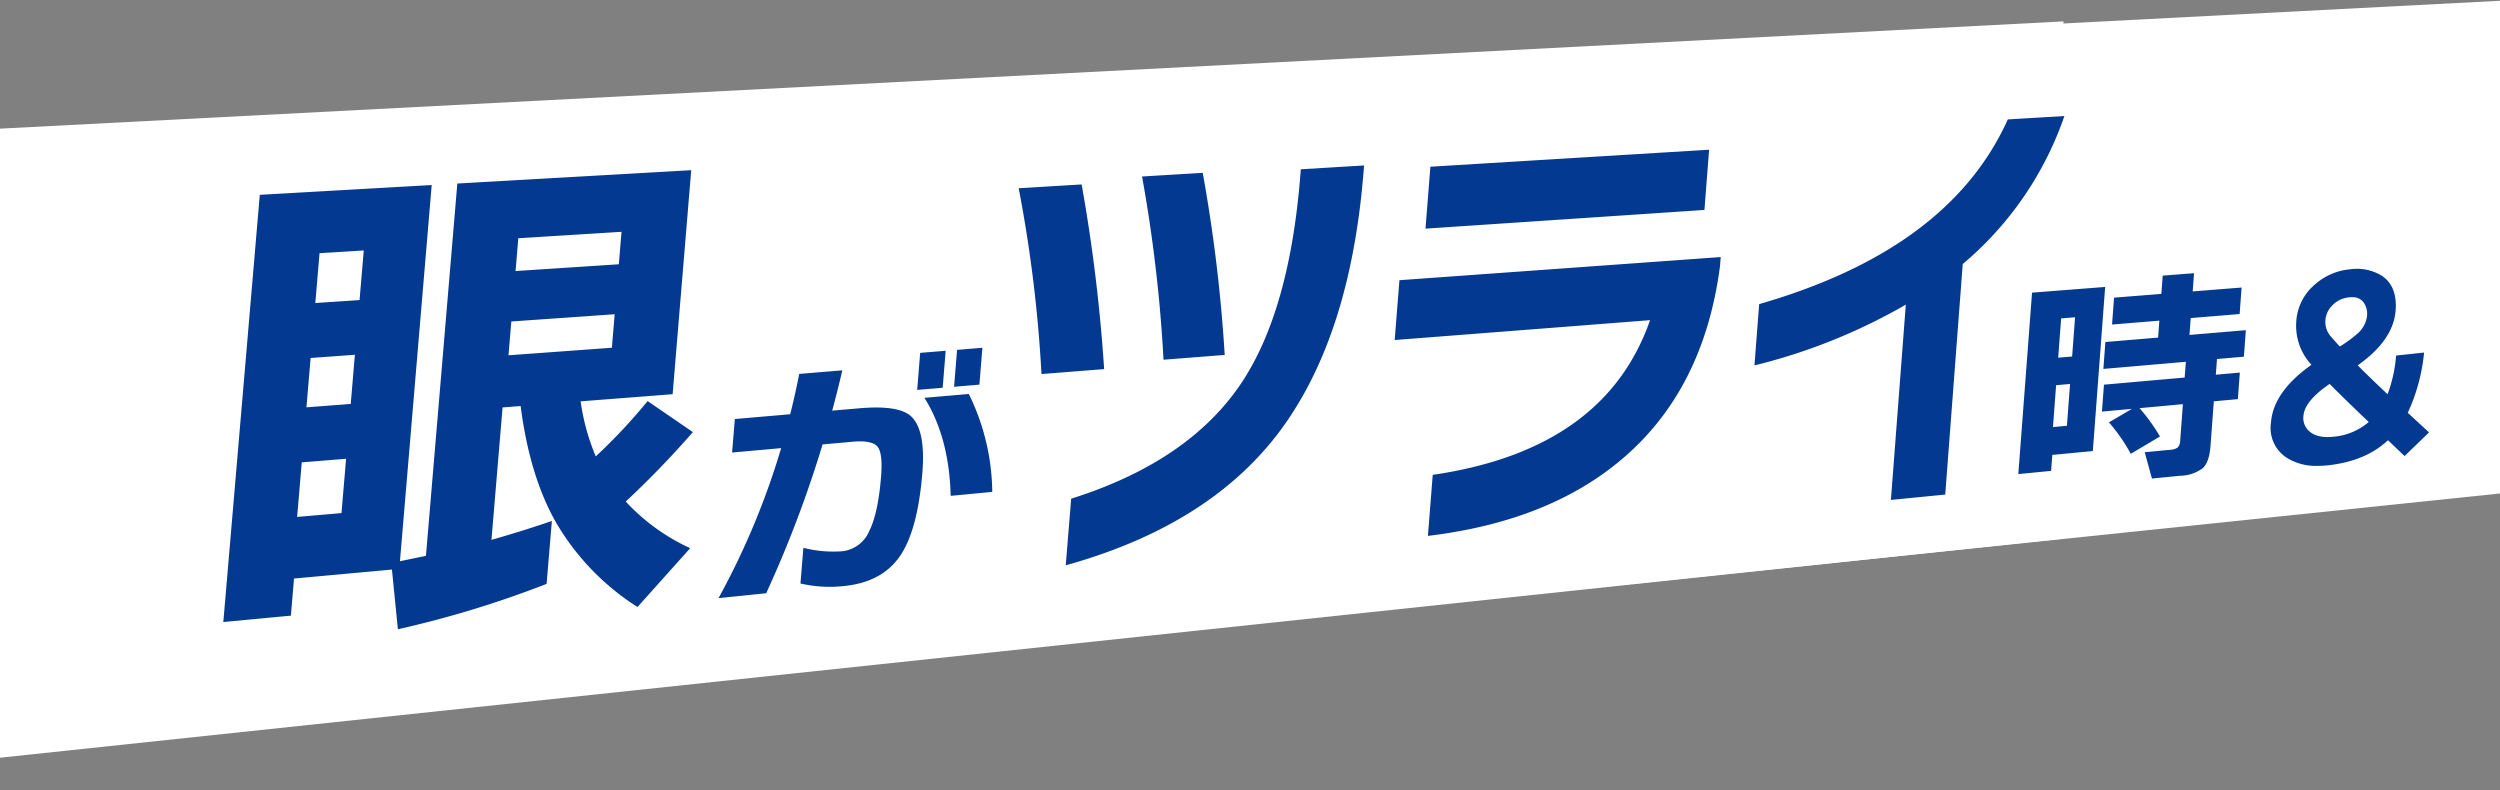 <svg xmlns="http://www.w3.org/2000/svg" xmlns:xlink="http://www.w3.org/1999/xlink" width="500" height="158" viewBox="0 0 500 158">
  <rect x="0" y="0" width="500" height="158" fill="#808080" stroke="none"/>
  <defs>
    <clipPath id="clip-path">
      <rect id="長方形_31509" data-name="長方形 31509" width="500" height="158" transform="translate(-5512 -14176)" fill="#fff" stroke="#707070" stroke-width="1"/>
    </clipPath>
  </defs>
  <g id="マスクグループ_3821" data-name="マスクグループ 3821" transform="translate(5512 14176)" clip-path="url(#clip-path)">
    <g id="グループ_29718" data-name="グループ 29718">
      <path id="パス_11794" data-name="パス 11794" d="M.3,24.837,0,148.291,478.182,98.5V0Z" transform="translate(-5489.443 -14175.883)" fill="#fff"/>
      <path id="パス_11820" data-name="パス 11820" d="M.323,24.837.7,154.145l477.5-50.713V0Z" transform="translate(-5577.513 -14171.719)" fill="#fff"/>
      <path id="合体_21" data-name="合体 21" d="M33.723,90.705,14.138,92.5l-.626,7.42L0,101.2,7.293,15.759,41.677,13.8,35.326,89.039q1.7-.356,5.2-1.079L46.8,13.5,93.58,10.833l-3.717,44.8-18.4,1.43a43.717,43.717,0,0,0,3.026,11.009,111.382,111.382,0,0,0,10.37-11.06l9.052,6.2A184.793,184.793,0,0,1,80.481,77.1a40.458,40.458,0,0,0,12.892,9.327L82.837,98.195A49.653,49.653,0,0,1,66.5,81.215Q61.261,71.981,59.464,58l-3.614.281L53.629,84.765q6.622-1.892,12.079-3.779L64.657,93.568a206.539,206.539,0,0,1-29.742,9.077ZM15.689,69.267l-.928,10.911,8.873-.764.92-10.867ZM17.462,48.39l-.838,9.869,8.86-.677.827-9.83Zm40.136-7.3-.563,6.762,20.68-1.51.554-6.7ZM19.243,27.434,18.4,37.4l8.848-.594.84-9.921Zm39.751-2.991L58.448,31,79.1,29.649l.537-6.493Zm52.574,41.979-9.812.875.55-6.7,11.075-.955q1.075-4.31,1.8-8.068l8.62-.712q-.827,3.6-2.024,8.057l5.48-.472q7.7-.666,10.21,1.541,3.049,2.666,2.334,11.423-.938,11.508-4.51,16.653t-11.063,5.929a26.021,26.021,0,0,1-8.8-.5l.582-7.132a24.258,24.258,0,0,0,7.715.688,6.635,6.635,0,0,0,5.464-4.058q1.755-3.476,2.354-10.815.388-4.733-.709-6.056t-5.018-.975l-5.966.533a231.426,231.426,0,0,1-11.277,29.764l-9.531.979A152.243,152.243,0,0,0,111.568,66.422Zm58,10.113c15.676-4.946,26.951-12.617,33.967-23.015q9.718-14.508,11.874-41.748l.088-1.123,12.656-.766L228.061,11q-2.688,33.889-17.47,52.954c-9.406,12.055-23.381,20.693-42.105,25.9Zm72.314-4.769c23.082-3.385,37.448-13.7,43.469-30.94L234.274,44.8l.945-11.967,64.258-4.627-.138,1.8q-3.3,25.173-20.154,39.066c-9.691,8.015-22.408,12.994-38.268,14.9Zm94.614-34.047a115.283,115.283,0,0,1-30.269,12.154l.944-12.256C332.669,30.269,349.1,17.97,356.9.676L368.219,0a67.307,67.307,0,0,1-20.336,29.6l-3.5,46.108-10.865,1.071ZM140.216,56.354h0l8.882-.764a45.371,45.371,0,0,1,4.692,19.58l-8.319.793Q145.16,64.2,140.216,56.354ZM384.281,67.242l5.074-.488a2.68,2.68,0,0,0,1.557-.493,2.131,2.131,0,0,0,.464-1.381l.538-7.256-8.671.8a37.455,37.455,0,0,1,4.089,5.668l-5.845,3.468a34.755,34.755,0,0,0-4.362-6.293l4.6-2.7-6,.548.4-5.385,16.145-1.429.233-3.149L376.01,50.578l.4-5.383,10.548-.886.251-3.385-9.462.777.4-5.377,9.458-.751.272-3.655,6.267-.485-.271,3.644,9.781-.777-.391,5.3-9.782.806-.25,3.372,11.271-.947-.391,5.3-5.38.468-.231,3.137,4.8-.426-.392,5.307-4.807.439-.661,8.871q-.242,3.273-1.533,4.486a7.677,7.677,0,0,1-4.487,1.528l-5.7.564ZM361.746,35.323l14.621-1.141L373.9,67.005l-8.1.773-.239,3.194L359,71.609Zm4.81,18.511-.627,8.373,2.79-.258.626-8.361Zm1.008-13.36-.588,7.858,2.786-.238.587-7.847Zm44.891,27.72h0a7.1,7.1,0,0,1-2.929-6.85q.457-6.2,8.1-11.589a11.462,11.462,0,0,1-3.032-8.7,10.46,10.46,0,0,1,3.8-7.425,12.1,12.1,0,0,1,6.894-2.965,9.48,9.48,0,0,1,6.609,1.406q2.91,2.137,2.568,6.776-.44,5.98-7.587,11.017,2.474,2.5,5.974,5.771a27.919,27.919,0,0,0,1.7-7.731l5.6-.6a36.954,36.954,0,0,1-3.263,12.052l4.255,3.915-4.89,4.734-3.323-3.168q-4.379,4.12-11.72,4.986a19.73,19.73,0,0,1-2.378.143q-.2.007-.4.007A10.922,10.922,0,0,1,412.455,68.194Zm4.861-5.042q1.649,1.345,4.865.974a12.368,12.368,0,0,0,6.9-2.932q-5.008-4.77-7.816-7.619-5.018,3.418-5.243,6.419h0A3.489,3.489,0,0,0,417.316,63.152Zm4.418-25.209a4.627,4.627,0,0,0-1.319,2.908,4.374,4.374,0,0,0,.807,2.881q.268.4,2.078,2.363a24.391,24.391,0,0,0,3.446-2.506,5.6,5.6,0,0,0,1.992-3.541,3.958,3.958,0,0,0-.76-2.876,2.691,2.691,0,0,0-2.164-.938,4.881,4.881,0,0,0-.643.028h0A5.267,5.267,0,0,0,421.734,37.943ZM139.372,47.365l5.1-.415-.6,7.394-5.1.433Zm7.379-.6,5.063-.412-.6,7.368-5.064.429Zm12.322-32.32v0l12.59-.763a333.2,333.2,0,0,1,4.5,36.935l-12.531.984A274.6,274.6,0,0,0,159.073,14.446Zm24.675-2.351h0l12.131-.73a310.6,310.6,0,0,1,4.4,36.418l-12.242.955A293.848,293.848,0,0,0,183.748,12.095Zm57.664-1.956,55.745-3.4-.932,12.045-55.79,3.74Z" transform="translate(-5467.336 -14152.794)" fill="#033990" stroke="rgba(0,0,0,0)" stroke-miterlimit="10" stroke-width="1"/>
    </g>
  </g>
</svg>
